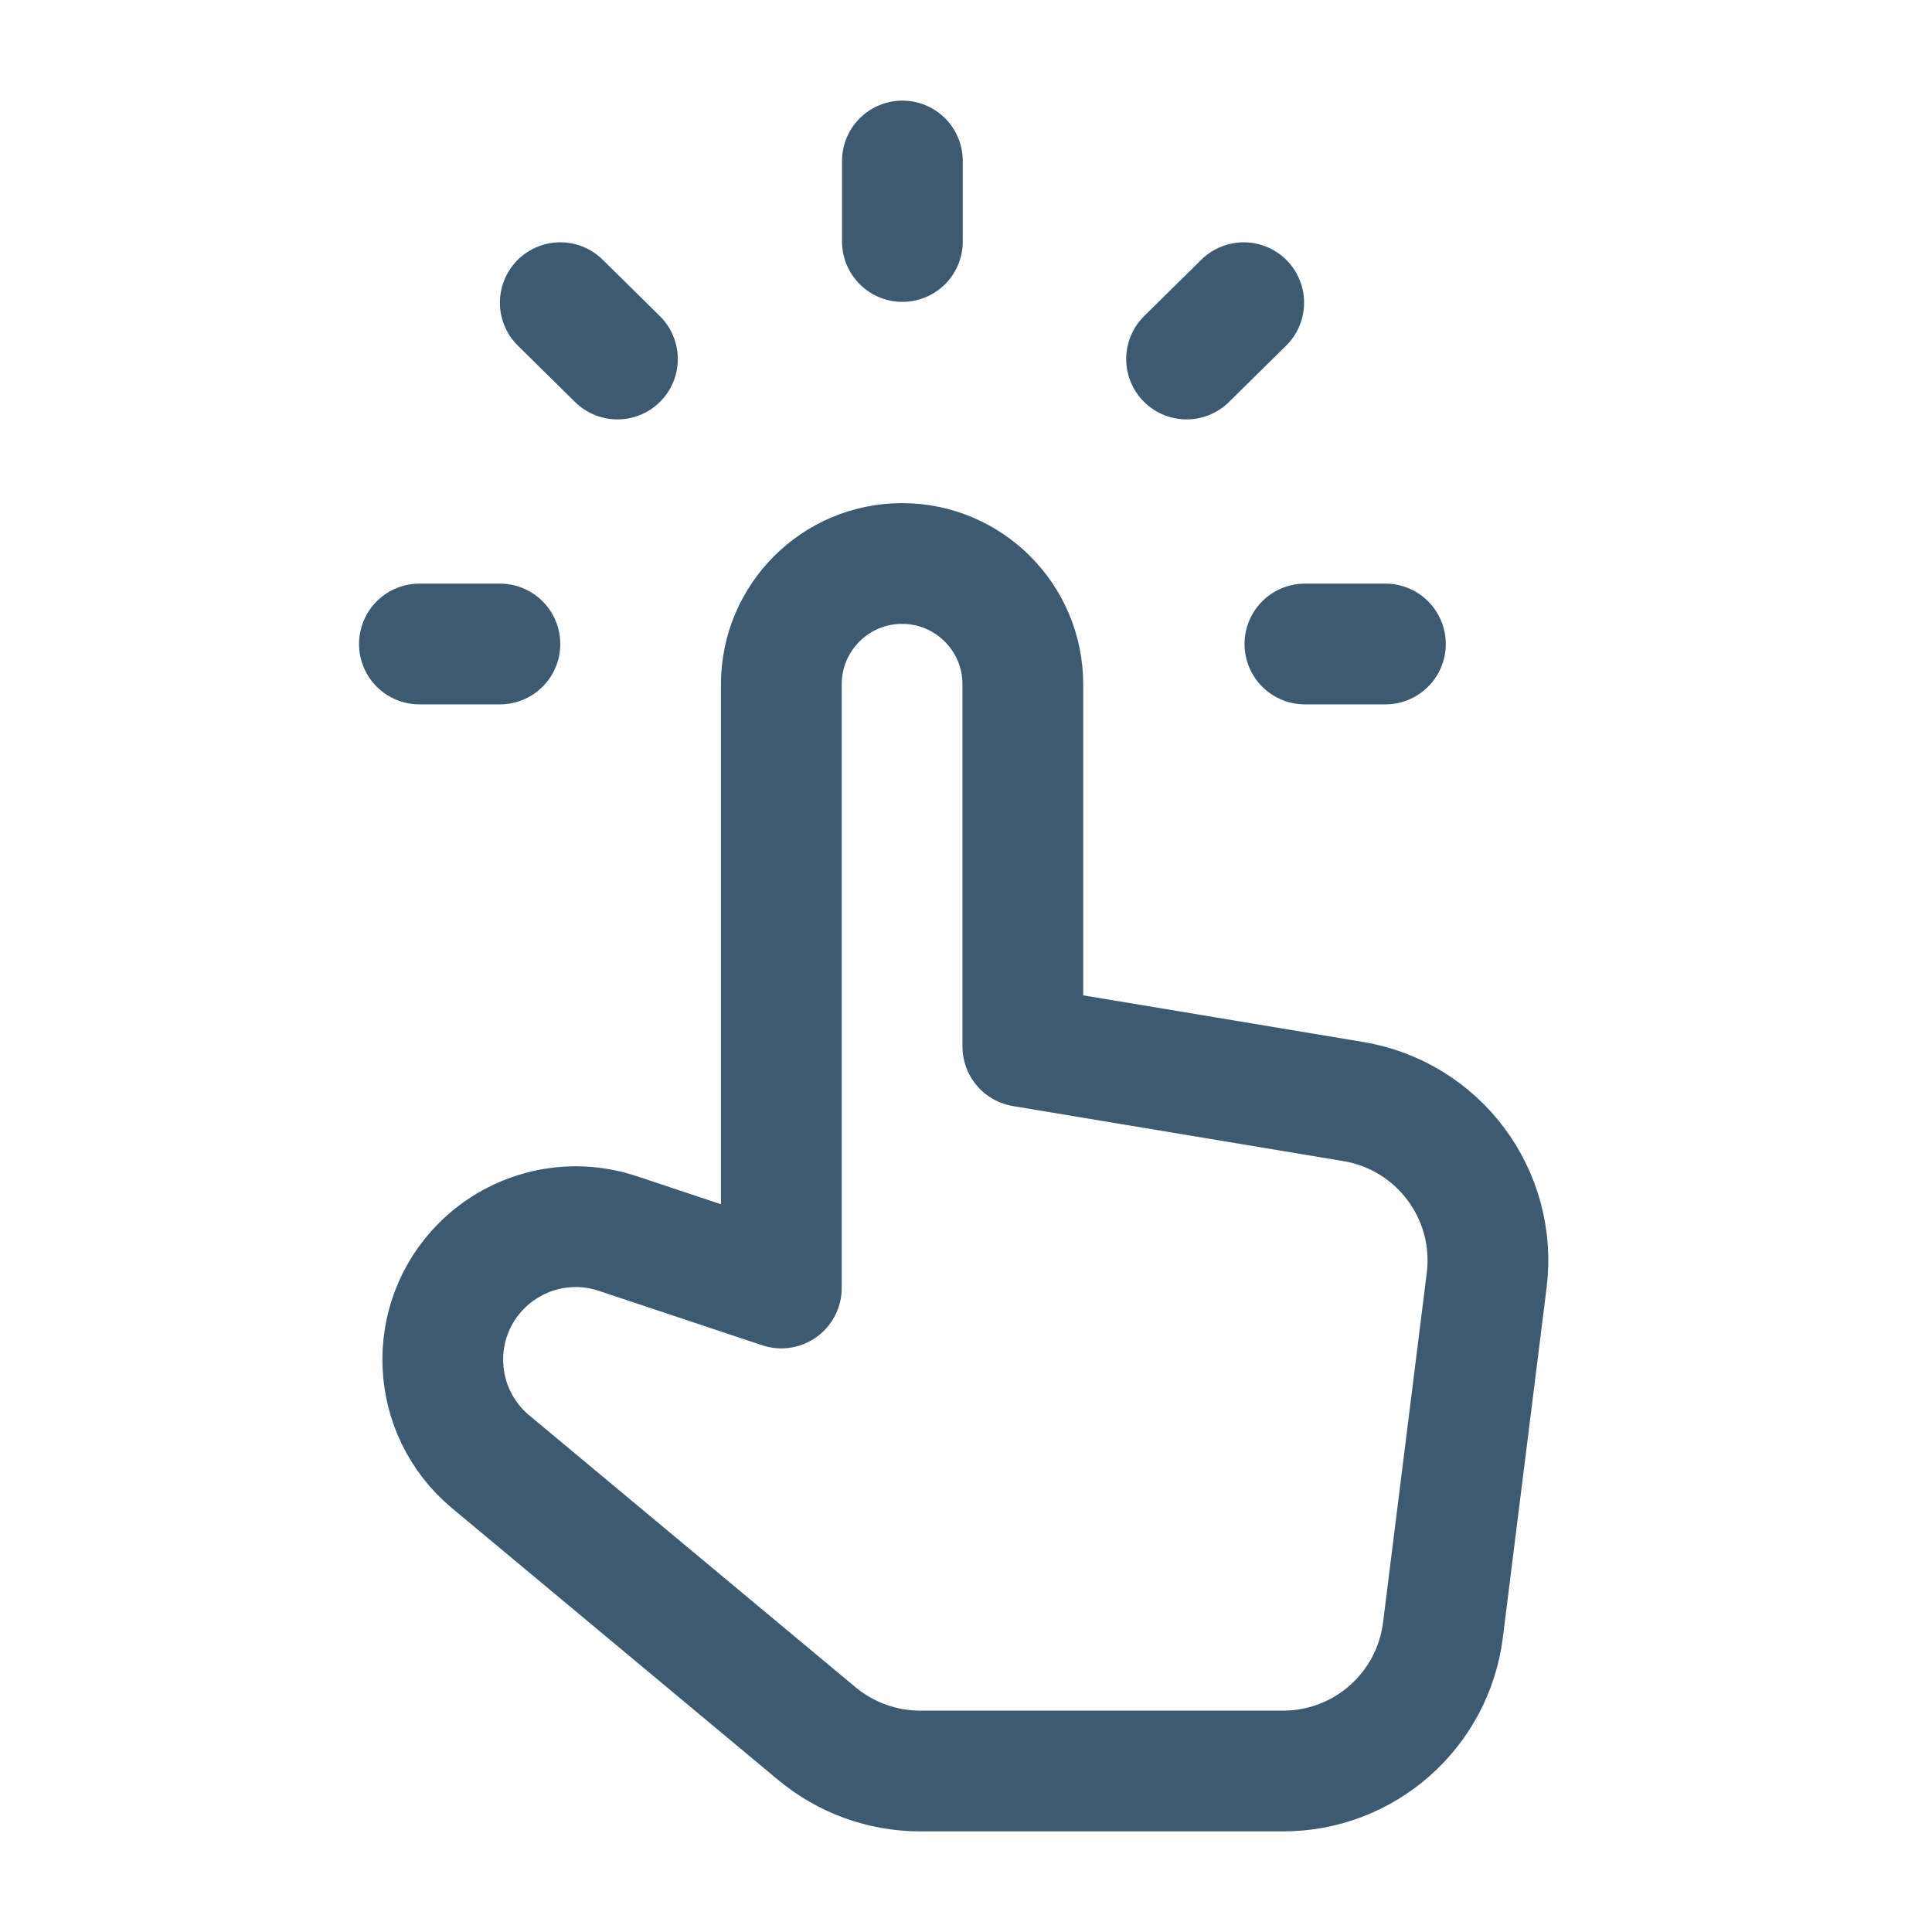 <svg width="24" height="24" viewBox="0 0 24 24" fill="none" xmlns="http://www.w3.org/2000/svg">
    <path fill-rule="evenodd" clip-rule="evenodd" d="M12.706 13V8.5C12.706 7.672 12.034 7 11.206 7C10.378 7 9.706 7.672 9.706 8.5V16L7.674 15.323C7.081 15.125 6.427 15.28 5.984 15.722C5.297 16.409 5.349 17.536 6.094 18.158L10.149 21.537C10.51 21.836 10.963 22 11.43 22H15.94C16.949 22 17.799 21.249 17.925 20.248L18.468 15.905C18.601 14.84 17.87 13.861 16.812 13.684L12.706 13Z" stroke="#3C5B73" stroke-width="1.5" stroke-linecap="round" stroke-linejoin="round"/>
    <path d="M5.21 8H6.21" stroke="#3C5B73" stroke-width="1.5" stroke-linecap="round" stroke-linejoin="round"/>
    <path d="M17.21 8H16.21" stroke="#3C5B73" stroke-width="1.5" stroke-linecap="round" stroke-linejoin="round"/>
    <path d="M15.45 3.76L14.74 4.46" stroke="#3C5B73" stroke-width="1.5" stroke-linecap="round" stroke-linejoin="round"/>
    <path d="M6.96 3.76L7.67 4.46" stroke="#3C5B73" stroke-width="1.5" stroke-linecap="round" stroke-linejoin="round"/>
    <path d="M11.21 2V3" stroke="#3C5B73" stroke-width="1.5" stroke-linecap="round" stroke-linejoin="round"/>
    </svg>
    
